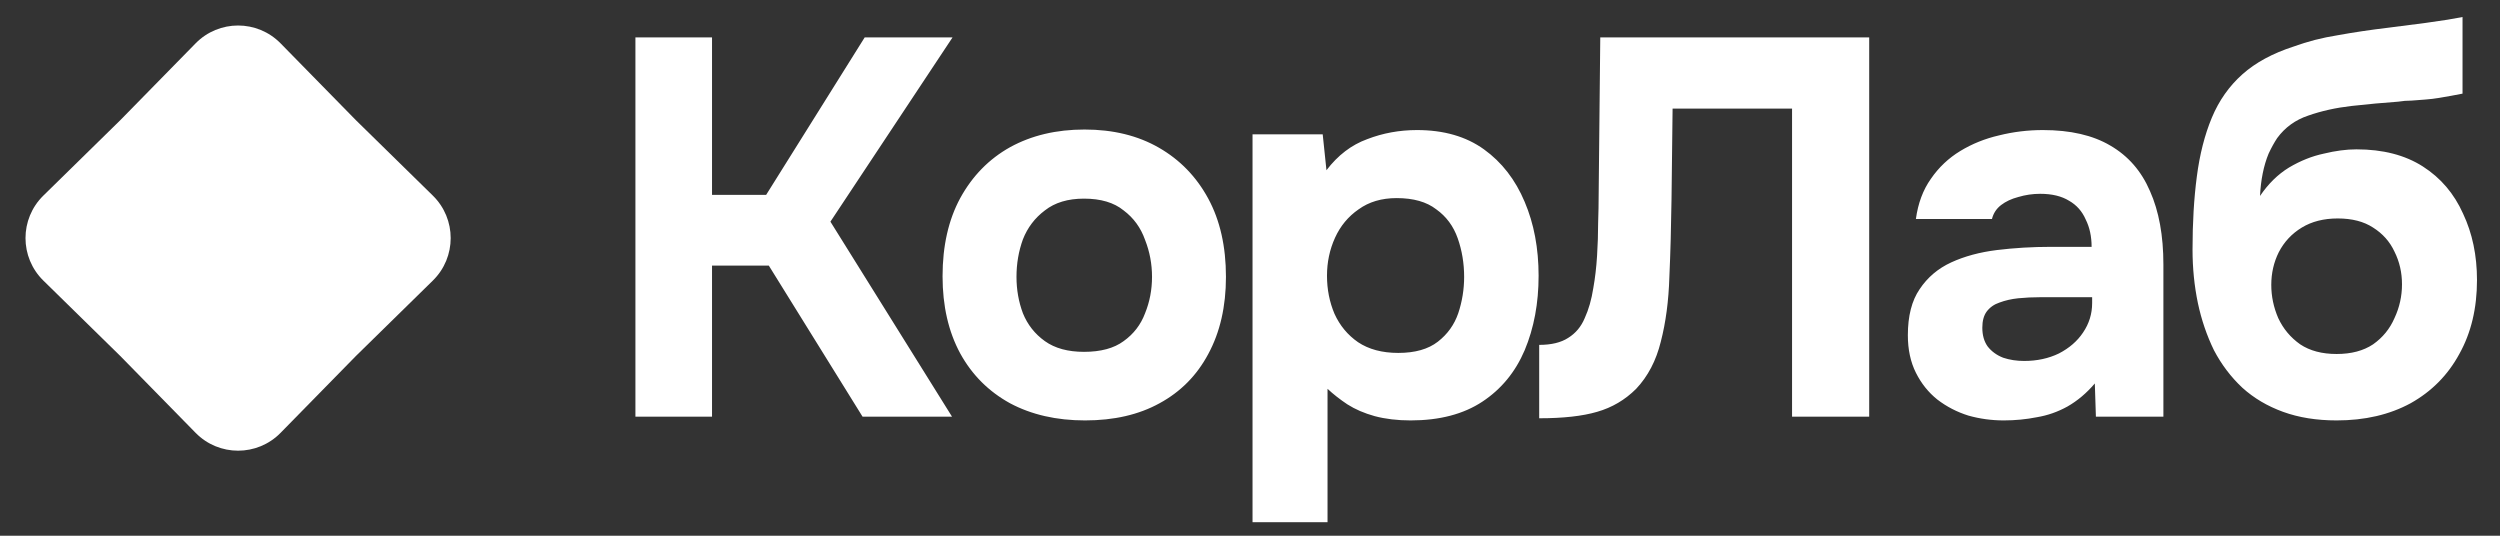 <?xml version="1.0" encoding="UTF-8"?> <svg xmlns="http://www.w3.org/2000/svg" width="84" height="18" viewBox="0 0 84 18" fill="none"><rect x="0" y="0" width="84" height="18" fill="#333333" stroke="none"/><path d="M6.572 1.457C7.356 0.657 8.644 0.657 9.428 1.457L11.96 4.04L14.543 6.572C15.343 7.356 15.343 8.644 14.543 9.428L11.96 11.96L9.428 14.543C8.644 15.343 7.356 15.343 6.572 14.543L4.04 11.96L1.457 9.428C0.657 8.644 0.657 7.356 1.457 6.572L4.04 4.04L6.572 1.457Z" fill="white"></path><path d="M21.35 14V1.256H23.924V6.548H25.742L29.054 1.256H32.006L27.902 7.448L31.988 14H28.982L25.832 8.924H23.924V14H21.35ZM36.458 14.126C35.498 14.126 34.658 13.934 33.938 13.55C33.218 13.154 32.66 12.596 32.264 11.876C31.868 11.144 31.67 10.28 31.67 9.284C31.67 8.264 31.868 7.388 32.264 6.656C32.672 5.912 33.23 5.342 33.938 4.946C34.658 4.55 35.492 4.352 36.44 4.352C37.4 4.352 38.234 4.556 38.942 4.964C39.65 5.372 40.202 5.942 40.598 6.674C40.994 7.406 41.192 8.282 41.192 9.302C41.192 10.298 40.994 11.162 40.598 11.894C40.214 12.614 39.668 13.166 38.96 13.55C38.264 13.934 37.43 14.126 36.458 14.126ZM36.422 11.822C36.986 11.822 37.43 11.702 37.754 11.462C38.09 11.222 38.33 10.91 38.474 10.526C38.63 10.142 38.708 9.734 38.708 9.302C38.708 8.87 38.63 8.456 38.474 8.06C38.33 7.652 38.09 7.322 37.754 7.07C37.43 6.806 36.986 6.674 36.422 6.674C35.882 6.674 35.444 6.806 35.108 7.07C34.772 7.322 34.526 7.646 34.37 8.042C34.226 8.438 34.154 8.858 34.154 9.302C34.154 9.734 34.226 10.142 34.37 10.526C34.526 10.91 34.772 11.222 35.108 11.462C35.444 11.702 35.882 11.822 36.422 11.822ZM42.085 17.546V4.514H44.443L44.569 5.72C44.953 5.216 45.409 4.868 45.937 4.676C46.465 4.472 47.023 4.37 47.611 4.37C48.511 4.37 49.261 4.586 49.861 5.018C50.461 5.45 50.917 6.038 51.229 6.782C51.541 7.514 51.697 8.342 51.697 9.266C51.697 10.19 51.541 11.024 51.229 11.768C50.917 12.5 50.443 13.076 49.807 13.496C49.171 13.916 48.367 14.126 47.395 14.126C46.951 14.126 46.549 14.078 46.189 13.982C45.841 13.886 45.535 13.754 45.271 13.586C45.019 13.418 44.797 13.244 44.605 13.064V17.546H42.085ZM46.981 11.858C47.545 11.858 47.989 11.732 48.313 11.48C48.637 11.228 48.865 10.91 48.997 10.526C49.129 10.13 49.195 9.722 49.195 9.302C49.195 8.846 49.123 8.414 48.979 8.006C48.835 7.598 48.595 7.274 48.259 7.034C47.935 6.782 47.491 6.656 46.927 6.656C46.423 6.656 45.997 6.782 45.649 7.034C45.301 7.274 45.037 7.592 44.857 7.988C44.677 8.384 44.587 8.81 44.587 9.266C44.587 9.722 44.671 10.148 44.839 10.544C45.019 10.94 45.283 11.258 45.631 11.498C45.991 11.738 46.441 11.858 46.981 11.858ZM51.717 14.054V11.588C52.125 11.588 52.449 11.51 52.689 11.354C52.941 11.198 53.127 10.976 53.247 10.688C53.379 10.4 53.475 10.064 53.535 9.68C53.595 9.344 53.637 8.984 53.661 8.6C53.685 8.216 53.697 7.85 53.697 7.502C53.709 7.142 53.715 6.824 53.715 6.548L53.769 1.256H62.805V14H60.213V3.65H56.199L56.163 6.692C56.151 7.616 56.127 8.486 56.091 9.302C56.067 10.106 55.971 10.832 55.803 11.48C55.647 12.116 55.371 12.644 54.975 13.064C54.603 13.436 54.165 13.694 53.661 13.838C53.169 13.982 52.521 14.054 51.717 14.054ZM67.326 14.126C66.918 14.126 66.522 14.072 66.138 13.964C65.754 13.844 65.406 13.664 65.094 13.424C64.794 13.184 64.554 12.884 64.374 12.524C64.194 12.164 64.104 11.744 64.104 11.264C64.104 10.616 64.236 10.1 64.5 9.716C64.764 9.32 65.118 9.02 65.562 8.816C66.006 8.612 66.516 8.474 67.092 8.402C67.68 8.33 68.286 8.294 68.91 8.294H70.278C70.278 7.946 70.212 7.64 70.08 7.376C69.96 7.1 69.774 6.89 69.522 6.746C69.27 6.59 68.946 6.512 68.55 6.512C68.298 6.512 68.052 6.548 67.812 6.62C67.584 6.68 67.392 6.77 67.236 6.89C67.08 7.01 66.978 7.166 66.93 7.358H64.374C64.446 6.83 64.614 6.38 64.878 6.008C65.142 5.624 65.472 5.312 65.868 5.072C66.264 4.832 66.696 4.658 67.164 4.55C67.644 4.43 68.136 4.37 68.64 4.37C69.564 4.37 70.32 4.544 70.908 4.892C71.508 5.24 71.952 5.75 72.24 6.422C72.54 7.094 72.69 7.916 72.69 8.888V14H70.422L70.386 12.884C70.11 13.208 69.804 13.466 69.468 13.658C69.144 13.838 68.802 13.958 68.442 14.018C68.082 14.09 67.71 14.126 67.326 14.126ZM68.01 12.128C68.442 12.128 68.832 12.044 69.18 11.876C69.528 11.696 69.798 11.462 69.99 11.174C70.194 10.874 70.296 10.544 70.296 10.184V9.986H68.568C68.304 9.986 68.052 9.998 67.812 10.022C67.584 10.046 67.374 10.094 67.182 10.166C67.002 10.226 66.858 10.328 66.75 10.472C66.654 10.604 66.606 10.784 66.606 11.012C66.606 11.264 66.666 11.474 66.786 11.642C66.918 11.81 67.092 11.936 67.308 12.02C67.524 12.092 67.758 12.128 68.01 12.128ZM78.511 14.126C77.839 14.126 77.239 14.03 76.711 13.838C76.183 13.646 75.727 13.376 75.343 13.028C74.959 12.668 74.641 12.248 74.389 11.768C74.149 11.276 73.969 10.748 73.849 10.184C73.729 9.608 73.669 9.008 73.669 8.384C73.669 7.484 73.717 6.668 73.813 5.936C73.909 5.192 74.077 4.532 74.317 3.956C74.557 3.38 74.899 2.894 75.343 2.498C75.787 2.102 76.363 1.79 77.071 1.562C77.527 1.394 78.019 1.268 78.547 1.184C79.075 1.088 79.639 1.004 80.239 0.932C80.779 0.86 81.199 0.806 81.499 0.77C81.811 0.722 82.057 0.686 82.237 0.662C82.429 0.626 82.597 0.596 82.741 0.572V3.146C82.633 3.17 82.507 3.194 82.363 3.218C82.231 3.242 82.093 3.266 81.949 3.29C81.805 3.314 81.655 3.332 81.499 3.344C81.343 3.356 81.187 3.368 81.031 3.38C80.875 3.38 80.725 3.392 80.581 3.416C80.077 3.452 79.555 3.5 79.015 3.56C78.487 3.62 78.001 3.728 77.557 3.884C77.125 4.028 76.777 4.28 76.513 4.64C76.417 4.784 76.321 4.958 76.225 5.162C76.141 5.366 76.075 5.588 76.027 5.828C75.979 6.068 75.949 6.32 75.937 6.584C76.213 6.176 76.537 5.858 76.909 5.63C77.293 5.402 77.683 5.246 78.079 5.162C78.475 5.066 78.841 5.018 79.177 5.018C80.065 5.018 80.809 5.21 81.409 5.594C82.009 5.978 82.459 6.506 82.759 7.178C83.071 7.838 83.227 8.582 83.227 9.41C83.227 10.358 83.029 11.186 82.633 11.894C82.249 12.602 81.703 13.154 80.995 13.55C80.287 13.934 79.459 14.126 78.511 14.126ZM78.511 11.894C79.003 11.894 79.411 11.786 79.735 11.57C80.059 11.342 80.299 11.048 80.455 10.688C80.623 10.328 80.707 9.95 80.707 9.554C80.707 9.158 80.623 8.792 80.455 8.456C80.299 8.12 80.059 7.85 79.735 7.646C79.423 7.442 79.027 7.34 78.547 7.34C78.079 7.34 77.677 7.442 77.341 7.646C77.005 7.85 76.747 8.126 76.567 8.474C76.399 8.81 76.315 9.176 76.315 9.572C76.315 9.956 76.393 10.328 76.549 10.688C76.717 11.048 76.963 11.342 77.287 11.57C77.611 11.786 78.019 11.894 78.511 11.894Z" fill="white"></path></svg> 